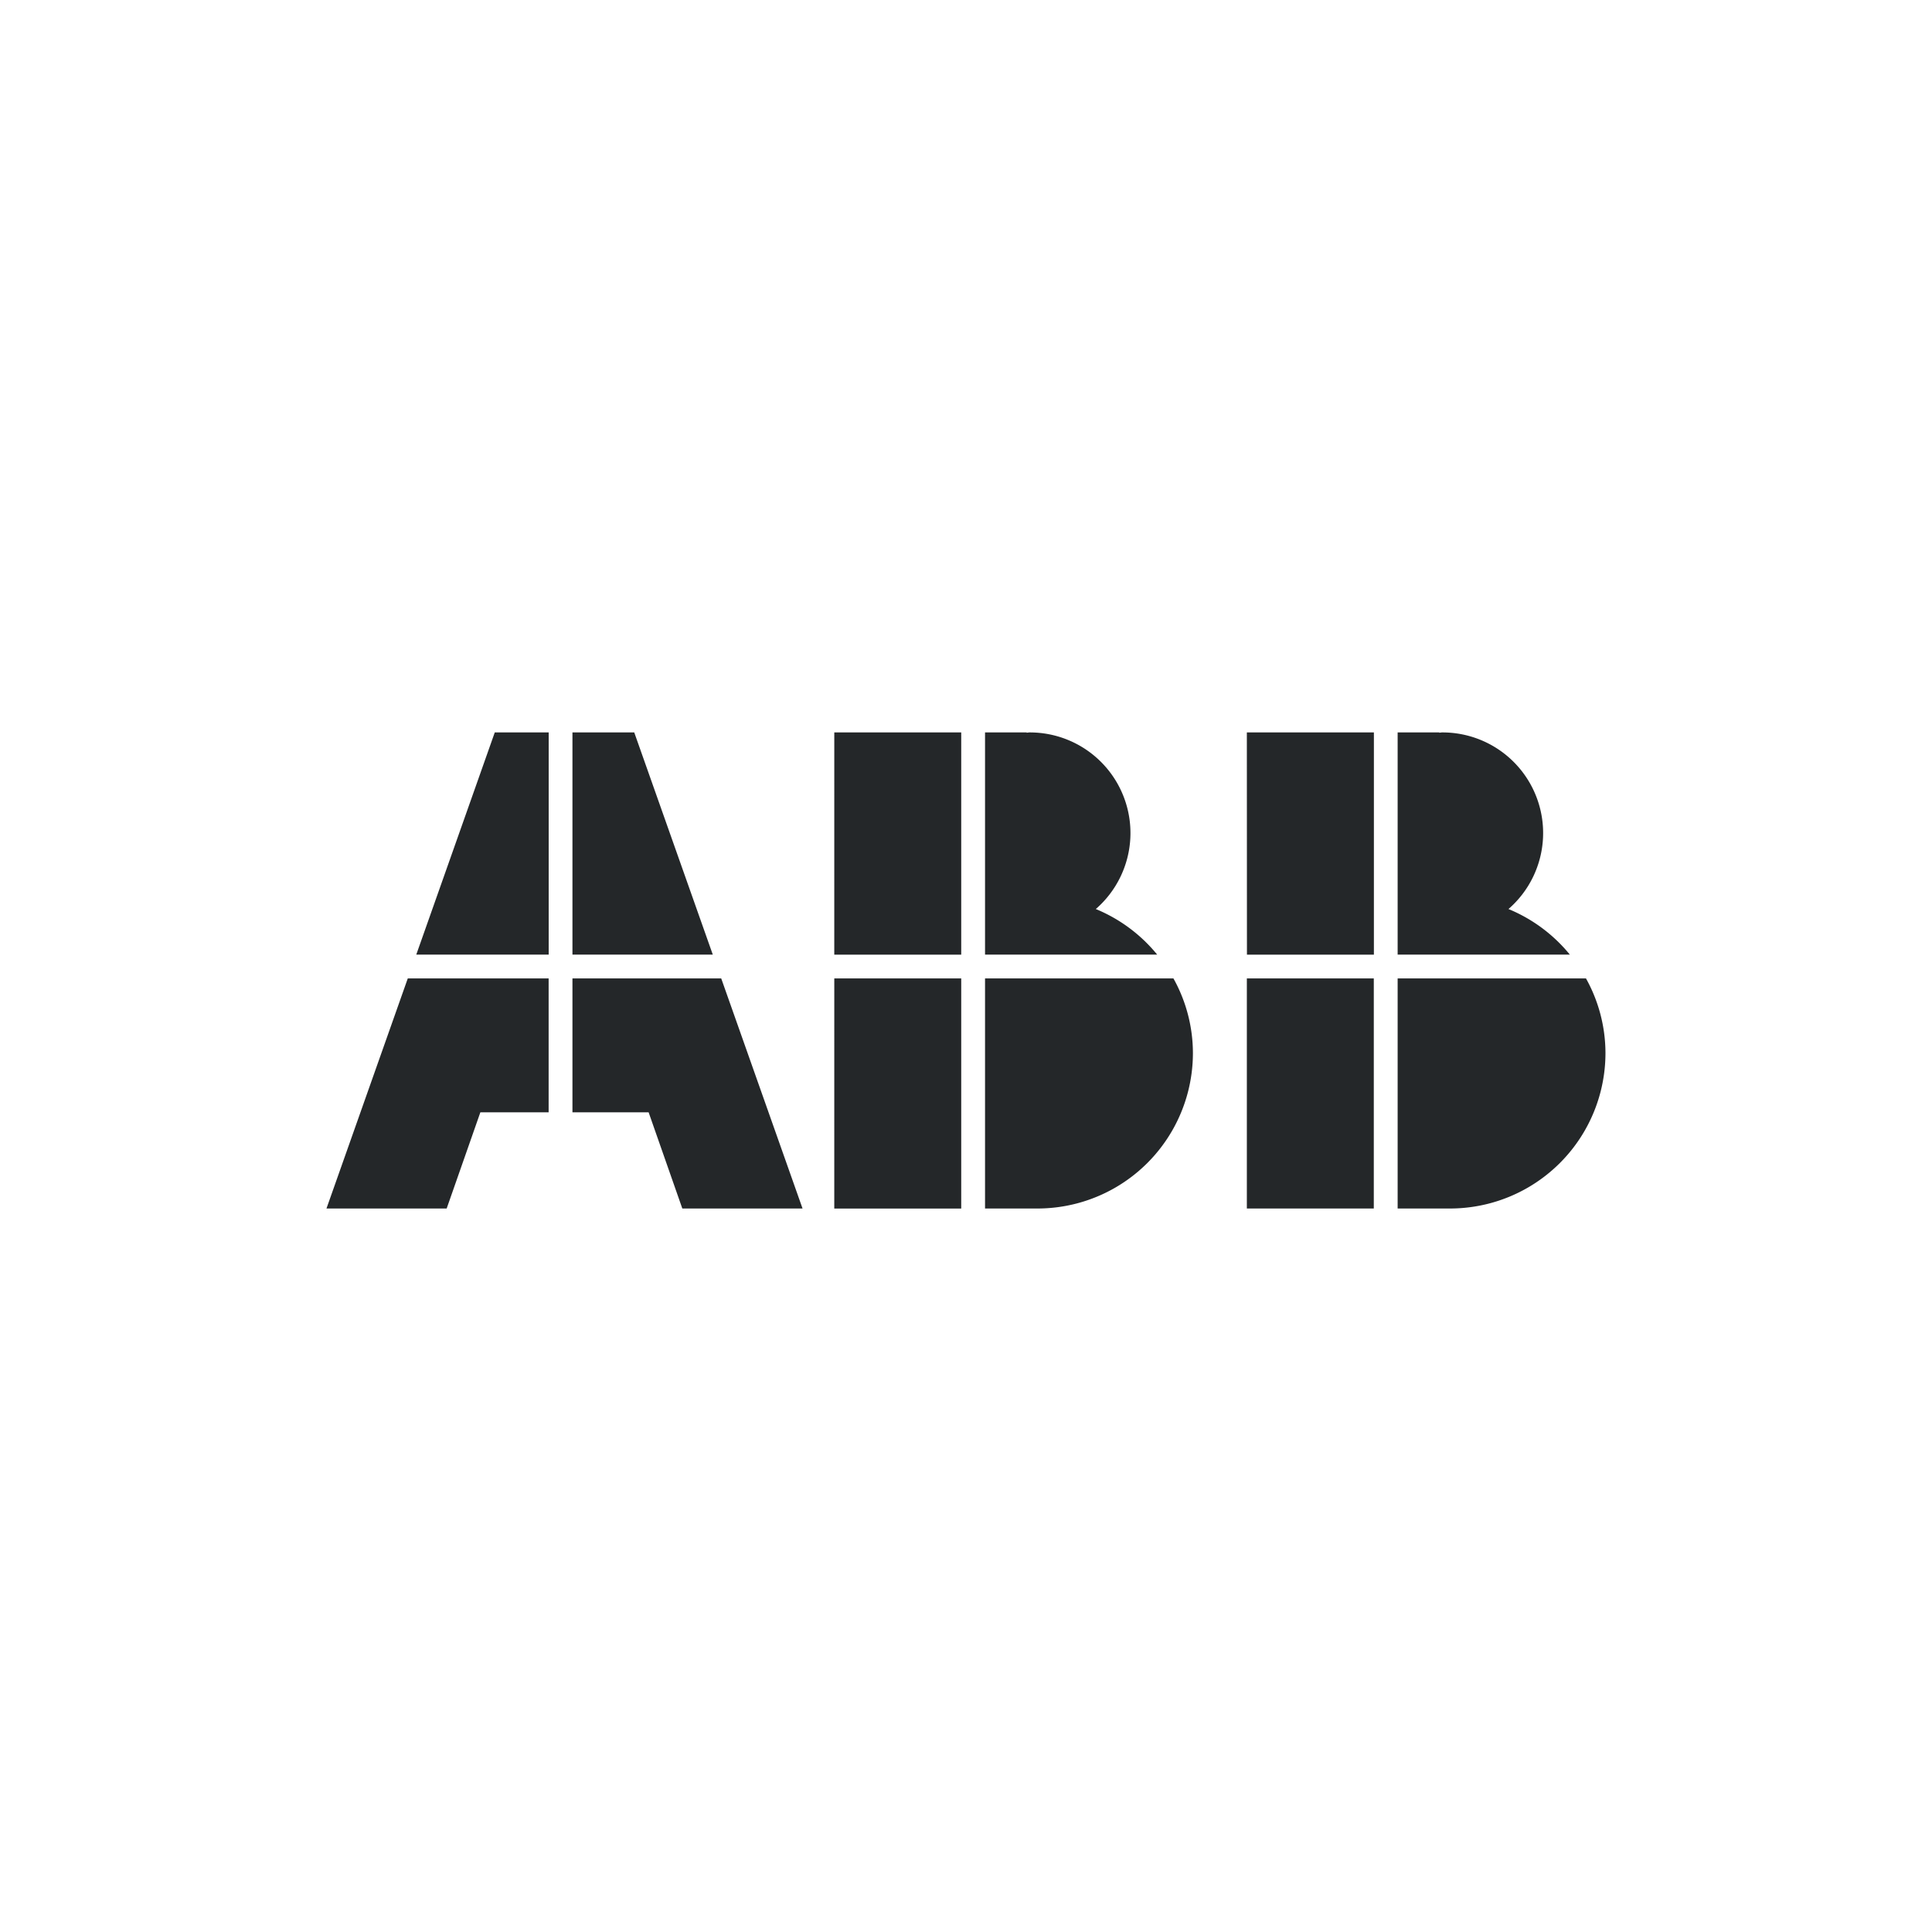 <svg xmlns="http://www.w3.org/2000/svg" xmlns:xlink="http://www.w3.org/1999/xlink" width="144" height="144" viewBox="0 0 144 144">
  <defs>
    <style>
      .cls-1 {
        fill: none;
      }

      .cls-2 {
        clip-path: url(#clip-path);
      }

      .cls-3 {
        fill: #242729;
      }
    </style>
    <clipPath id="clip-path">
      <rect id="Rectangle_666" data-name="Rectangle 666" class="cls-1" width="95.333" height="35.484"/>
    </clipPath>
  </defs>
  <g id="logo-abb" transform="translate(-458 -6085)">
    <rect id="Rectangle_667" data-name="Rectangle 667" class="cls-1" width="144" height="144" transform="translate(458 6085)"/>
    <g id="Group_581" data-name="Group 581" transform="translate(482.333 6139.591)">
      <g id="Group_580" data-name="Group 580" class="cls-2" transform="translate(0 0)">
        <path id="Path_6913" data-name="Path 6913" class="cls-3" d="M28.794,16.559H18.334V0H22.94Zm-22.1,0h9.869V0H12.544ZM0,35.484H8.959l2.511-7.168h5.089V18.333H6.061ZM18.334,18.333v9.983h5.678l2.511,7.168h8.961L29.422,18.333Zm43.586-1.774H49.086V0h3.1V.02c.074,0,.138-.02.213-.02a7.5,7.5,0,0,1,4.943,13.163,11.612,11.612,0,0,1,4.577,3.4m-24.07,0h9.462V0H37.85Zm0,18.925h9.462V18.333H37.85ZM49.086,18.333V35.484h3.9A11.588,11.588,0,0,0,64.58,23.891a11.466,11.466,0,0,0-1.453-5.558Zm43.586-1.774H79.839V0h3.1V.02c.073,0,.138-.02.213-.02A7.5,7.5,0,0,1,88.1,13.163a11.6,11.6,0,0,1,4.576,3.4m-24.069,0h9.462V0H68.6ZM93.88,18.333H79.839V35.484h3.9a11.588,11.588,0,0,0,11.59-11.593,11.466,11.466,0,0,0-1.453-5.558M68.6,35.484h9.462V18.333H68.6Z" transform="translate(0 0)"/>
      </g>
    </g>
  </g>
</svg>
